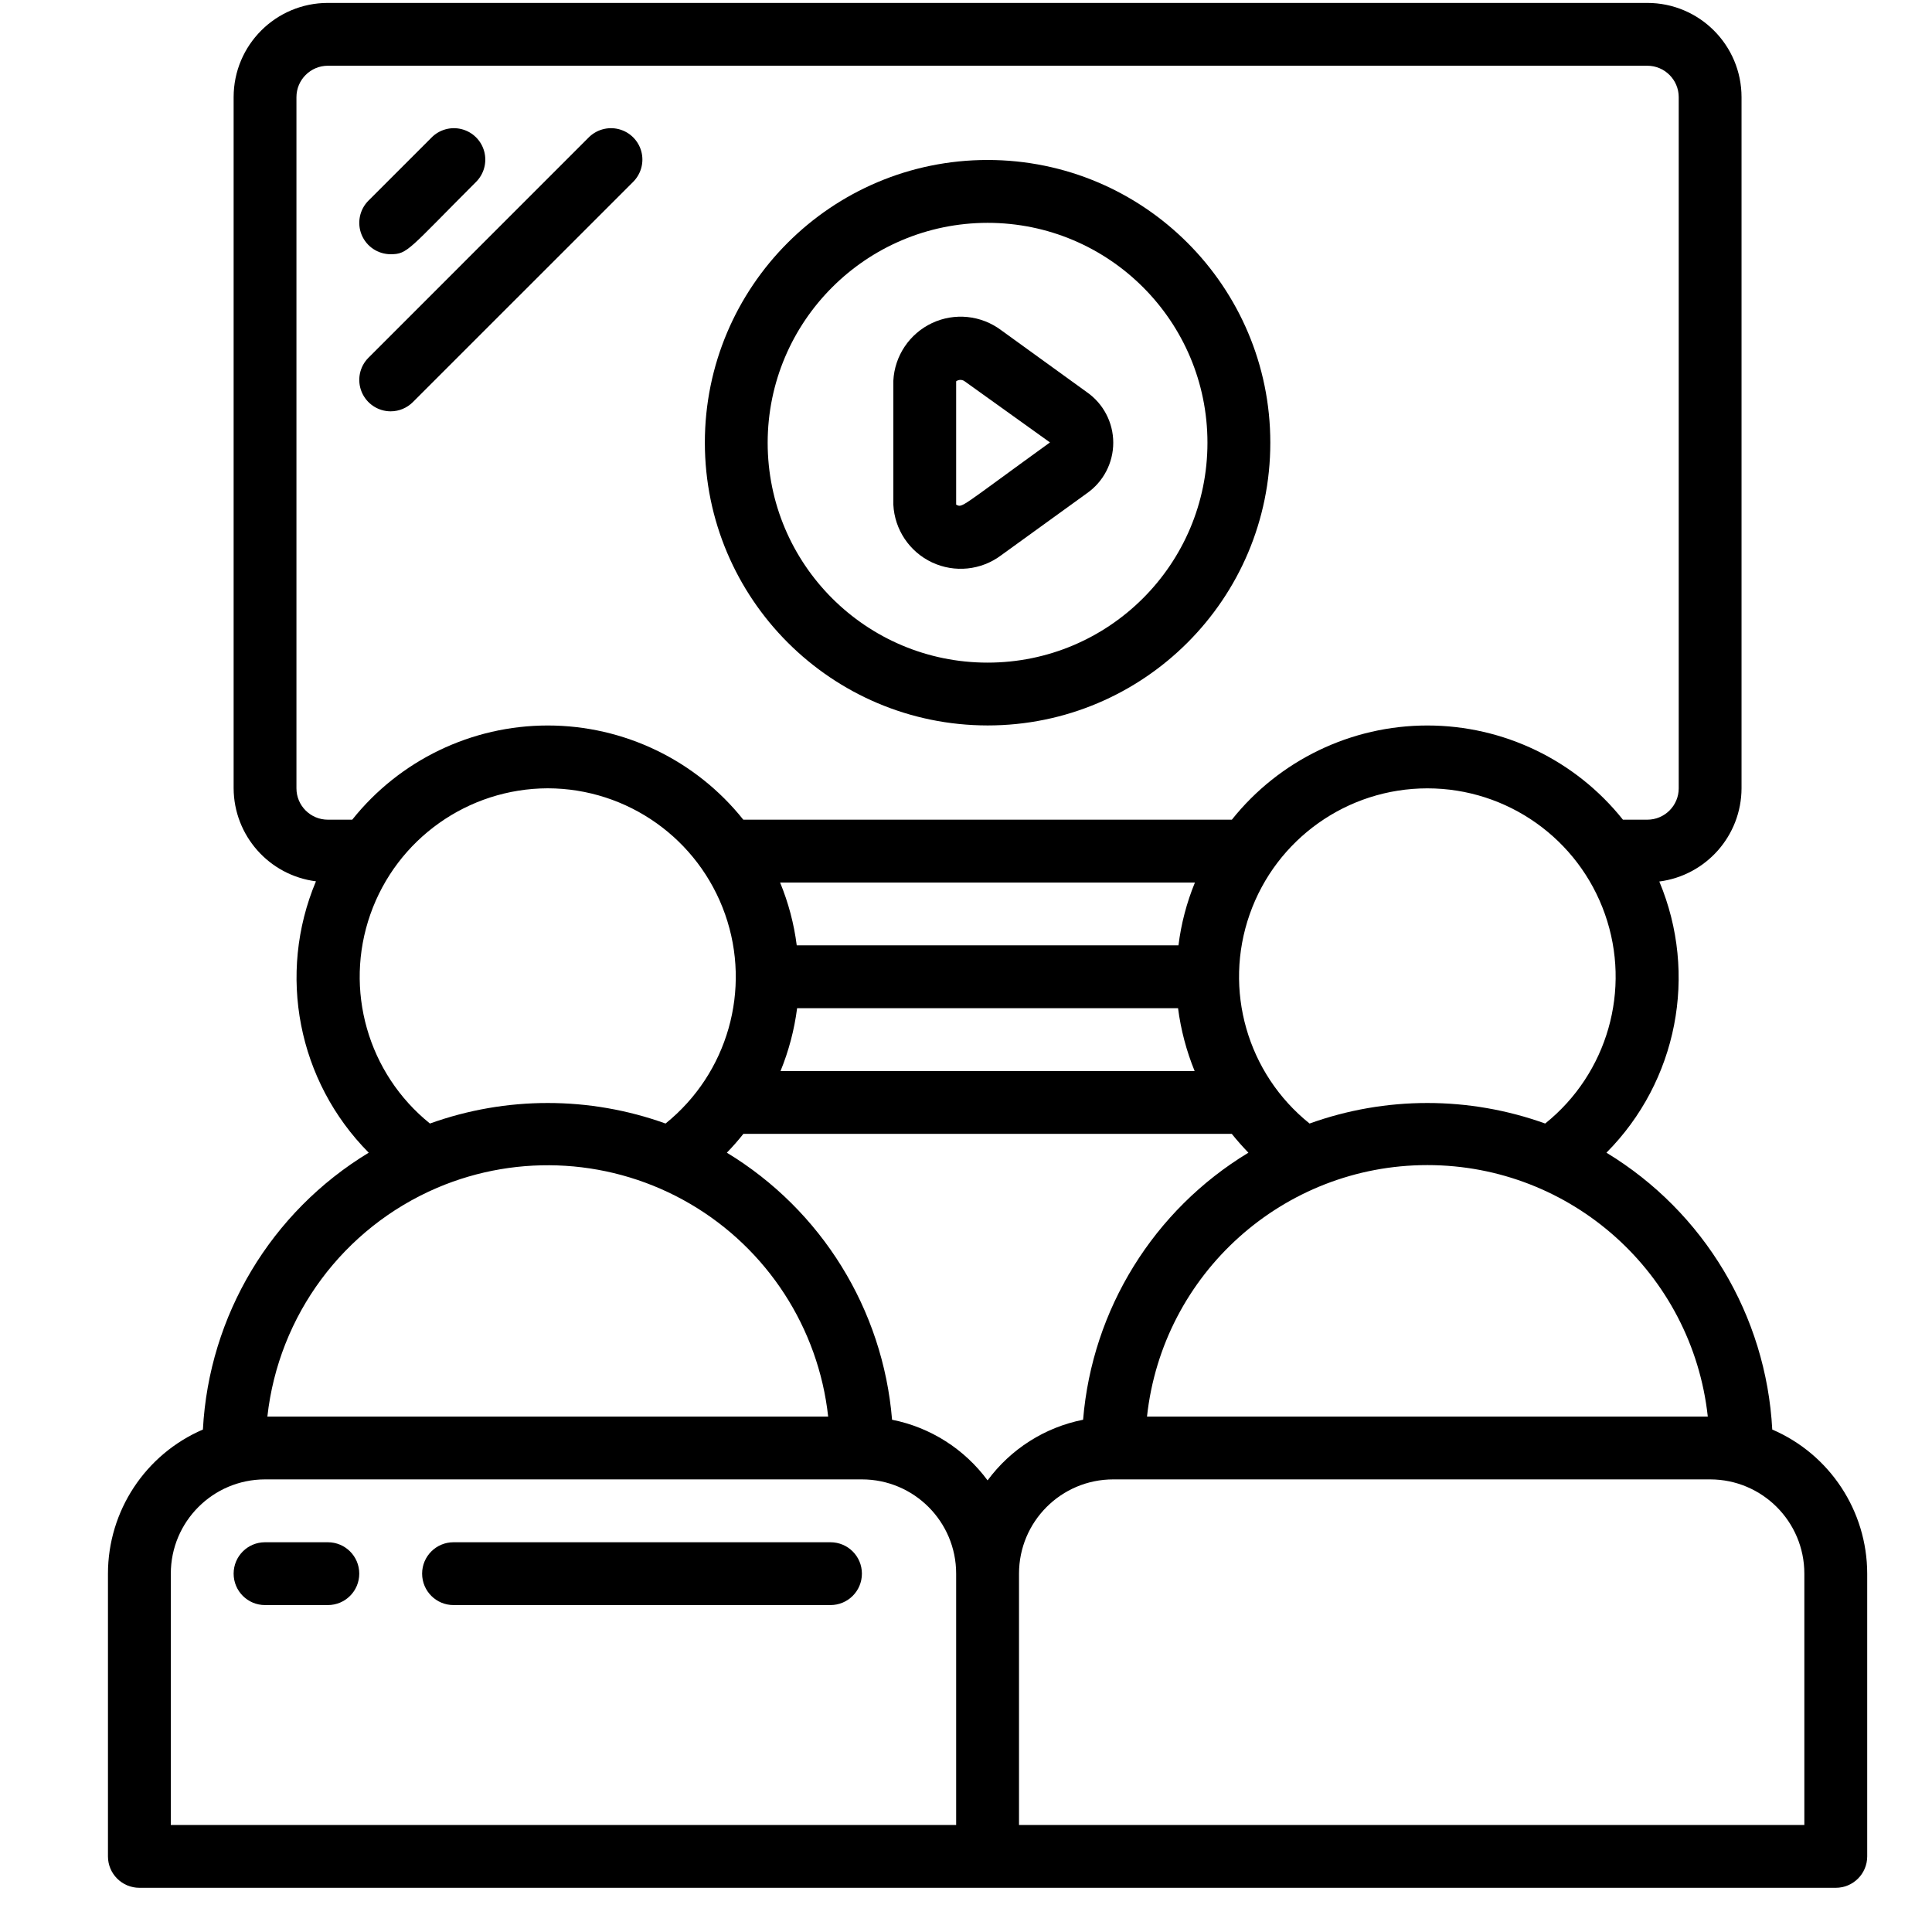 <svg width="41" height="41" viewBox="0 0 41 41" fill="none" xmlns="http://www.w3.org/2000/svg">
<g clip-path="url(#clip0_494_11966)">
<path d="M4.306 30.337C3.084 30.863 2.292 32.065 2.291 33.395V39.395C2.291 39.764 2.59 40.062 2.958 40.062H38.958C39.326 40.062 39.625 39.764 39.625 39.395V33.395C39.623 32.065 38.832 30.863 37.61 30.337C37.481 27.917 36.163 25.718 34.091 24.462C35.596 22.948 36.039 20.675 35.213 18.707C36.209 18.578 36.955 17.732 36.958 16.729V2.062C36.958 0.957 36.062 0.062 34.958 0.062H6.958C5.853 0.062 4.958 0.957 4.958 2.062V16.729C4.963 17.732 5.71 18.576 6.705 18.703C5.877 20.673 6.32 22.946 7.825 24.462C5.752 25.718 4.435 27.917 4.306 30.337ZM3.625 33.395C3.625 32.291 4.52 31.395 5.625 31.395H18.291C19.396 31.395 20.291 32.291 20.291 33.395V38.729H3.625V33.395ZM25.009 20.062H16.908C16.85 19.604 16.731 19.156 16.555 18.729H25.358C25.183 19.156 25.065 19.604 25.009 20.062ZM16.916 21.395H25C25.059 21.853 25.177 22.301 25.352 22.729H16.564C16.739 22.301 16.857 21.853 16.916 21.395ZM15.776 24.062H26.14C26.251 24.2 26.368 24.332 26.493 24.462C24.482 25.679 23.178 27.787 22.985 30.129C22.172 30.29 21.45 30.75 20.958 31.416C20.466 30.75 19.744 30.29 18.931 30.129C18.738 27.787 17.434 25.68 15.425 24.462C15.548 24.335 15.666 24.201 15.776 24.062ZM38.291 33.395V38.729H21.625V33.395C21.625 32.291 22.52 31.395 23.625 31.395H36.291C37.396 31.395 38.291 32.291 38.291 33.395ZM36.242 30.062H24.341C24.672 27.025 27.237 24.725 30.291 24.725C33.346 24.725 35.91 27.025 36.242 30.062ZM32.791 23.843C31.174 23.262 29.407 23.262 27.791 23.843C26.467 22.782 25.958 21.001 26.521 19.401C27.083 17.801 28.594 16.73 30.291 16.73C31.987 16.73 33.498 17.801 34.06 19.401C34.623 21.001 34.114 22.782 32.791 23.843ZM6.291 16.729V2.062C6.291 1.694 6.59 1.395 6.958 1.395H34.958C35.326 1.395 35.625 1.694 35.625 2.062V16.729C35.625 17.097 35.326 17.395 34.958 17.395H34.441C33.434 16.132 31.907 15.396 30.291 15.396C28.676 15.396 27.149 16.132 26.142 17.395H15.774C14.767 16.132 13.24 15.396 11.625 15.396C10.009 15.396 8.482 16.132 7.475 17.395H6.958C6.59 17.395 6.291 17.097 6.291 16.729ZM11.625 16.729C13.319 16.733 14.826 17.804 15.388 19.403C15.95 21.001 15.443 22.78 14.124 23.843C12.508 23.262 10.74 23.262 9.124 23.843C7.804 22.78 7.298 21.001 7.86 19.402C8.422 17.804 9.93 16.733 11.625 16.729ZM9.277 25.207C11.02 24.465 13.011 24.591 14.647 25.548C16.282 26.505 17.368 28.179 17.575 30.062H5.674C5.912 27.913 7.288 26.058 9.277 25.207Z" fill="black"/>
<path d="M8.291 5.395C8.653 5.395 8.668 5.295 10.096 3.867C10.269 3.699 10.338 3.451 10.277 3.218C10.216 2.985 10.034 2.803 9.801 2.742C9.568 2.681 9.32 2.751 9.153 2.924L7.82 4.257C7.629 4.448 7.572 4.735 7.675 4.984C7.778 5.233 8.021 5.395 8.291 5.395Z" fill="black"/>
<path d="M8.291 8.729C8.468 8.729 8.637 8.658 8.762 8.533L13.429 3.867C13.602 3.699 13.672 3.451 13.611 3.218C13.55 2.985 13.368 2.803 13.135 2.742C12.902 2.681 12.654 2.751 12.486 2.924L7.82 7.591C7.629 7.781 7.572 8.068 7.675 8.317C7.778 8.566 8.021 8.729 8.291 8.729Z" fill="black"/>
<path d="M20.958 15.395C24.271 15.395 26.958 12.709 26.958 9.395C26.958 6.082 24.271 3.395 20.958 3.395C17.644 3.395 14.958 6.082 14.958 9.395C14.961 12.707 17.646 15.392 20.958 15.395ZM20.958 4.729C23.535 4.729 25.624 6.818 25.624 9.395C25.624 11.973 23.535 14.062 20.958 14.062C18.38 14.062 16.291 11.973 16.291 9.395C16.294 6.819 18.382 4.732 20.958 4.729Z" fill="black"/>
<path d="M21.246 11.784L23.063 10.47C23.415 10.225 23.625 9.824 23.625 9.395C23.625 8.967 23.415 8.565 23.063 8.321L21.246 7.007C20.822 6.689 20.258 6.631 19.779 6.856C19.3 7.082 18.984 7.553 18.958 8.081V10.709C18.984 11.238 19.3 11.71 19.779 11.935C20.258 12.16 20.823 12.102 21.246 11.784ZM20.291 8.092C20.342 8.054 20.412 8.052 20.465 8.087L22.282 9.389C20.345 10.789 20.43 10.779 20.291 10.709V8.092Z" fill="black"/>
<path d="M6.958 32.729H5.624C5.256 32.729 4.958 33.027 4.958 33.395C4.958 33.764 5.256 34.062 5.624 34.062H6.958C7.326 34.062 7.624 33.764 7.624 33.395C7.624 33.027 7.326 32.729 6.958 32.729Z" fill="black"/>
<path d="M17.624 32.729H9.624C9.256 32.729 8.958 33.027 8.958 33.395C8.958 33.764 9.256 34.062 9.624 34.062H17.624C17.993 34.062 18.291 33.764 18.291 33.395C18.291 33.027 17.993 32.729 17.624 32.729Z" fill="black"/>
</g>
<defs>
<clipPath id="clip0_494_11966">
<rect width="40" height="40" fill="white" transform="translate(0.958 0.062)"/>
</clipPath>
</defs>
</svg>